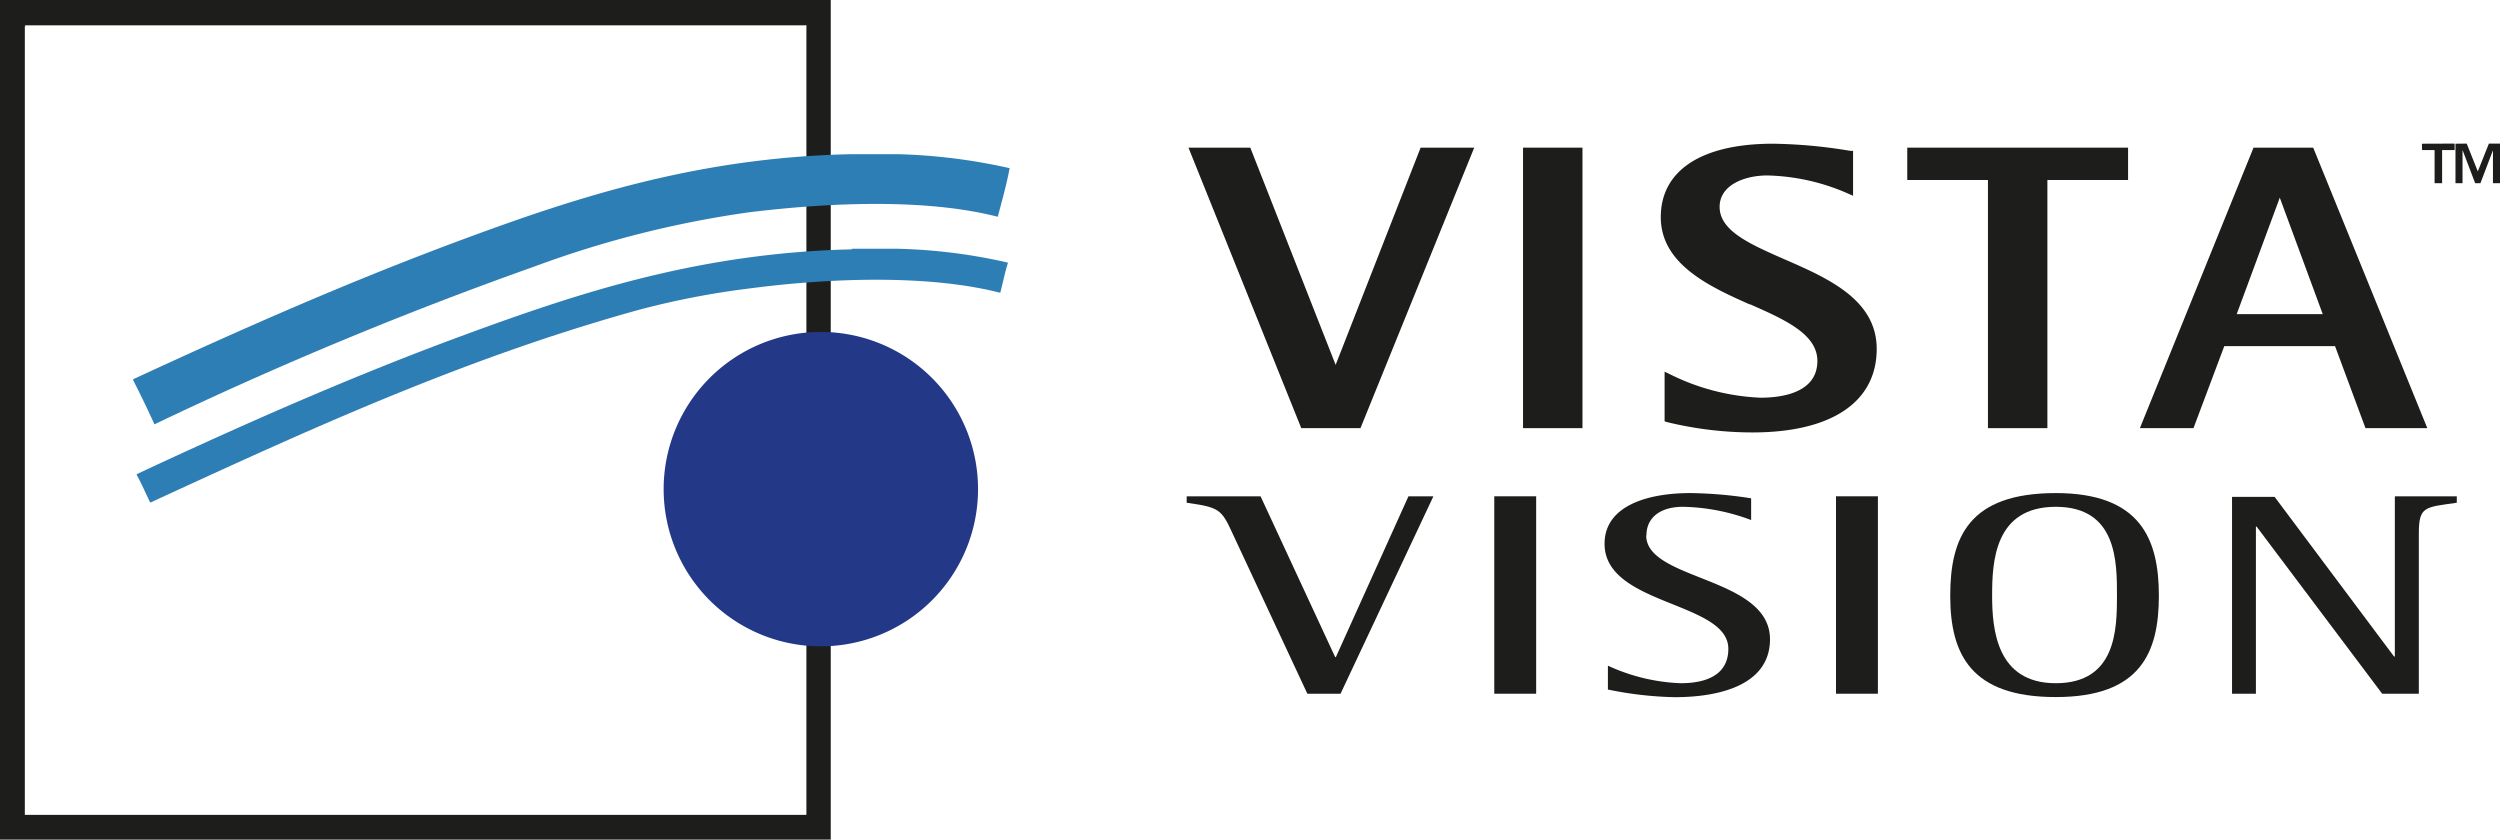 <svg xmlns="http://www.w3.org/2000/svg" id="Livello_1" data-name="Livello 1" viewBox="0 0 209.45 70.34"><defs><style>.cls-1,.cls-2{fill:#1d1d1b;}.cls-1,.cls-3,.cls-4{fill-rule:evenodd;}.cls-3{fill:#233988;}.cls-4{fill:#2e7eb6;}</style></defs><path class="cls-1" d="M111.92,55.05h-.06l-6.25-13.47H99.42v.54c2.75.39,2.91.54,3.86,2.61l6.25,13.39h2.78l7.78-16.54H118Z"></path><rect class="cls-2" x="125.19" y="41.58" width="3.51" height="16.54"></rect><path class="cls-1" d="M137.94,44.85c0-1.48,1.15-2.39,3.06-2.39a17,17,0,0,1,5.71,1.11V41.75a34.76,34.76,0,0,0-5.1-.44c-3.57,0-7.18,1.06-7.18,4.25,0,5.19,10.37,4.82,10.37,8.8,0,2-1.56,2.88-4,2.88a15.9,15.9,0,0,1-6.09-1.47v2a30.58,30.58,0,0,0,5.58.64c4.12,0,8-1.19,8-4.85,0-5.26-10.37-4.91-10.37-8.7"></path><rect class="cls-2" x="153.82" y="41.58" width="3.51" height="16.54"></rect><path class="cls-1" d="M172.23,41.31c-7.28,0-8.84,3.71-8.84,8.6s1.72,8.49,8.84,8.49,8.64-3.74,8.64-8.49-1.54-8.6-8.64-8.6m0,15.93c-4.95,0-5.33-4.5-5.33-7.33s.19-7.45,5.33-7.45,5.13,4.62,5.13,7.45-.07,7.33-5.13,7.33"></path><path class="cls-1" d="M202.64,41.58h-2V55h-.07l-10-13.37H187V58.12h2v-14h.06l10.52,14h3.07V44.73c0-2.32.47-2.22,3.18-2.61v-.54Z"></path><polygon class="cls-1" points="111.9 30.57 104.75 12.37 99.57 12.37 109.02 35.87 113.98 35.87 123.51 12.37 119.02 12.37 111.9 30.57"></polygon><rect class="cls-2" x="127.6" y="12.37" width="4.98" height="23.5"></rect><path class="cls-1" d="M146.59,25.48c2.92,1.29,5.67,2.5,5.67,4.76,0,2.68-3,3.08-4.76,3.08a18.75,18.75,0,0,1-7.66-2l-.38-.18V35.3l.19.06a30.44,30.44,0,0,0,7.16.87c6.63,0,10.42-2.54,10.42-7,0-4.13-4.09-5.92-7.71-7.5-2.92-1.28-5.45-2.39-5.45-4.4,0-1.81,2.05-2.63,4-2.63a17.7,17.7,0,0,1,6.81,1.54l.37.16V12.64l-.22,0a42.38,42.38,0,0,0-6.48-.6c-6,0-9.41,2.24-9.41,6.15s4,5.79,7.49,7.33"></path><polygon class="cls-1" points="166.55 35.87 171.53 35.87 171.53 15.08 178.29 15.08 178.29 12.37 159.79 12.37 159.79 15.08 166.55 15.08 166.55 35.87"></polygon><path class="cls-1" d="M198.18,35.87h5.18l-9.56-23.5h-5l-9.52,23.5h4.49L186.35,29h9.28Zm-10.79-9.55L191,16.56l3.6,9.76Z"></path><polygon class="cls-1" points="203.97 12.57 203.97 15.35 204.6 15.35 204.6 12.57 205.65 12.57 205.65 12.03 202.91 12.04 202.92 12.57 203.97 12.57"></polygon><polygon class="cls-1" points="208.52 12.03 207.59 14.36 206.66 12.03 205.72 12.04 205.72 15.35 206.31 15.35 206.31 12.6 206.32 12.59 207.37 15.35 207.81 15.35 208.86 12.59 208.86 12.59 208.86 15.35 209.45 15.35 209.45 12.03 208.52 12.03"></polygon><path class="cls-1" d="M2.08,2.2V68.27H67.56V2.12a.06.06,0,0,0-.08,0H2.12c-.05,0,0,.06,0,.12M0,0h69.6V70.26s0,.07,0,.08H0V.08H0S0,0,0,0"></path><path class="cls-3" d="M81.94,41A13.17,13.17,0,1,1,68.77,27.81,13.17,13.17,0,0,1,81.94,41"></path><path class="cls-4" d="M71.17,12.92h4.16a48.17,48.17,0,0,1,9.26,1.17c-.27,1.41-.64,2.73-1,4.07C77.42,16.58,69.22,17,62.8,17.78a86.06,86.06,0,0,0-18,4.54A326.78,326.78,0,0,0,12.94,35.55h0c-.57-1.25-1.16-2.48-1.78-3.69v-.09c9.1-4.21,18.1-8.19,27.69-11.74s19.67-6.83,32.37-7.11"></path><path class="cls-4" d="M71.37,20.84h3.79A45.83,45.83,0,0,1,84.43,22v.08c-.25.77-.41,1.65-.63,2.45-6.15-1.58-14.55-1.21-20.95-.37A68.57,68.57,0,0,0,53.37,26C38.64,30.09,25.45,36.19,12.63,42.09h-.05c-.38-.76-.71-1.56-1.12-2.29v-.08C20.51,35.5,29.51,31.51,39.07,28s19.6-6.82,32.3-7.11"></path></svg>